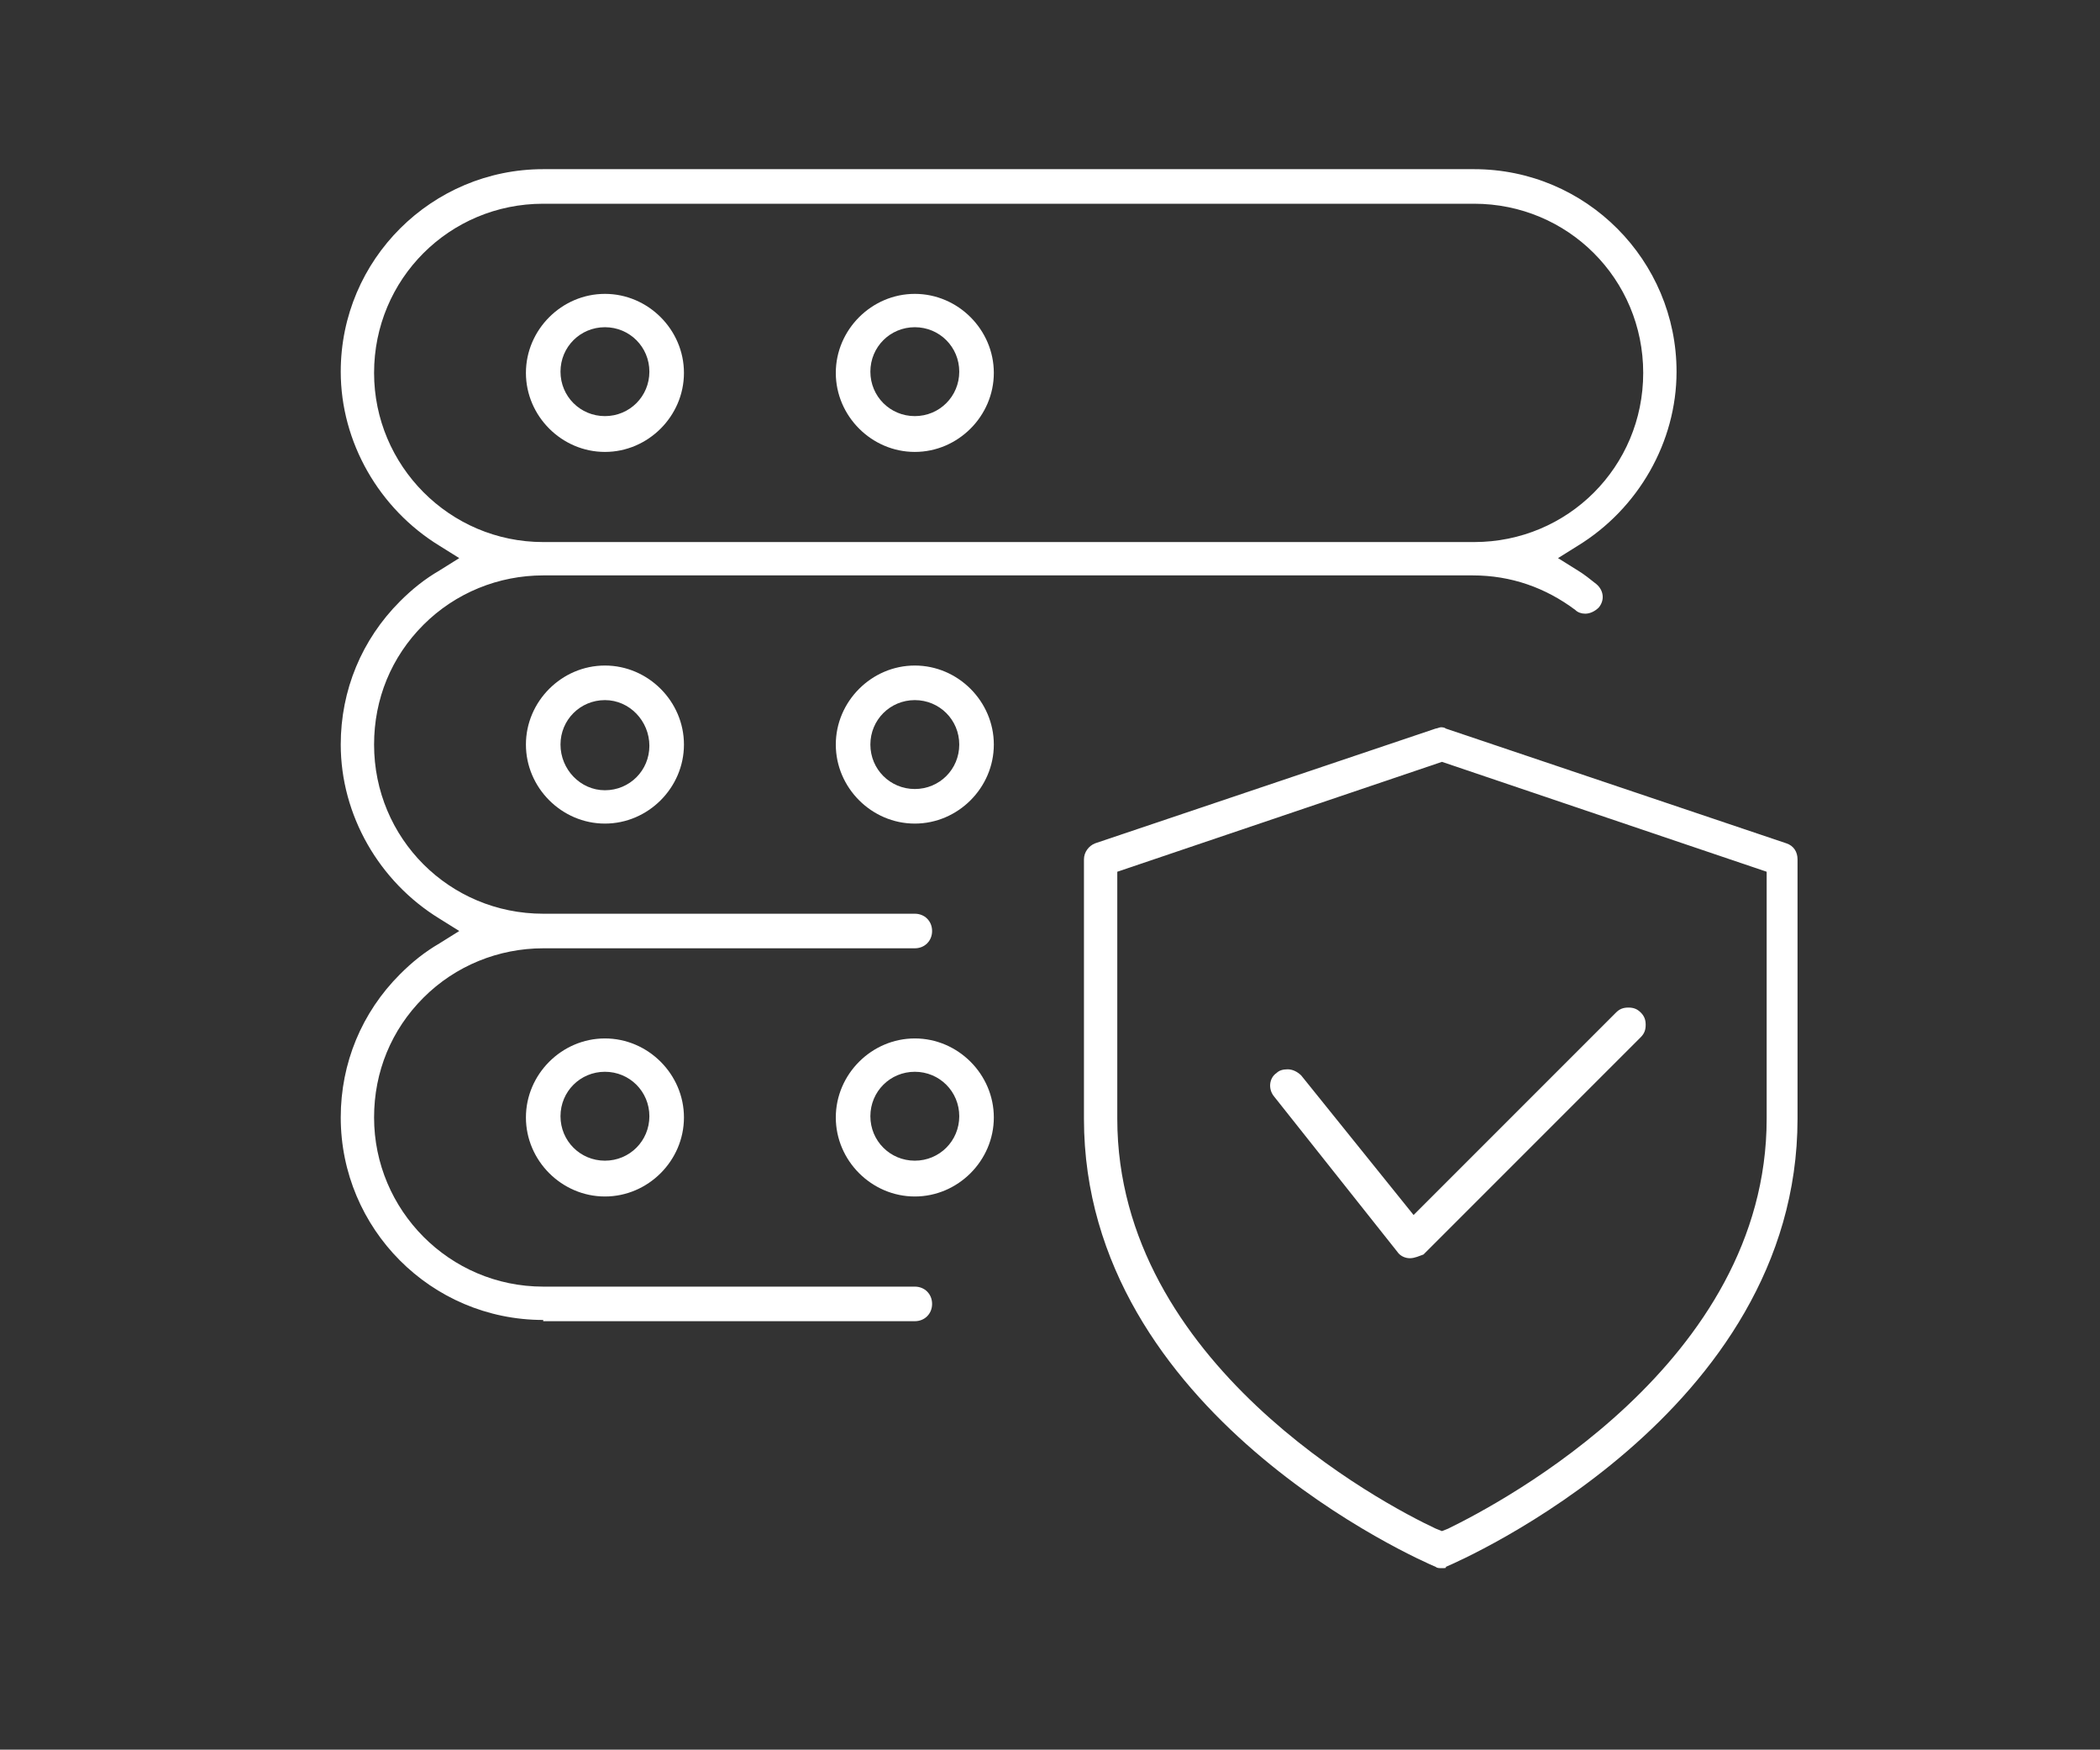 <svg xmlns="http://www.w3.org/2000/svg" xmlns:xlink="http://www.w3.org/1999/xlink" id="Layer_1" x="0px" y="0px" viewBox="0 0 170.1 141.7" style="enable-background:new 0 0 170.1 141.7;" xml:space="preserve">
<rect x="0" y="0" width="170.1" height="141.7" fill="#333333" stroke="none"/>
<style type="text/css">
	.st0{fill:#FFFFFF;}
</style>
<g>
	<g>
		<path class="st0" d="M116.8,127c-0.2,0-0.4,0-0.5-0.1c-1.2-0.5-28.5-12.4-28.5-36.3v-21c0-0.6,0.4-1.1,0.9-1.3l27.6-9.3    c0.1,0,0.3-0.1,0.4-0.1s0.3,0,0.4,0.1l27.6,9.3c0.6,0.2,0.9,0.7,0.9,1.3v21c0,23.9-27.3,35.8-28.5,36.3    C117.2,127,117,127,116.8,127z M90.5,70.6v20c0,19.8,21.5,31.2,25.8,33.2l0.5,0.2l0.5-0.2c4.3-2.1,25.8-13.4,25.8-33.2v-20    l-26.3-8.9L90.5,70.6z"></path>
	</g>
	<g>
		<path class="st0" d="M114.2,101.9c-0.4,0-0.8-0.2-1-0.5l-10-12.6c-0.5-0.6-0.4-1.5,0.2-1.9c0.2-0.2,0.5-0.3,0.9-0.3    c0.4,0,0.8,0.2,1.1,0.5l9.1,11.3L130.9,82c0.3-0.3,0.6-0.4,1-0.4s0.7,0.1,1,0.4s0.4,0.6,0.4,1c0,0.4-0.1,0.7-0.4,1l-17.6,17.6    C115,101.7,114.6,101.9,114.2,101.9L114.2,101.9z"></path>
	</g>
	<g>
		<path class="st0" d="M49,36.6c-3.5,0-6.4-2.9-6.4-6.4s2.9-6.4,6.4-6.4s6.4,2.9,6.4,6.4S52.5,36.6,49,36.6z M49,26.5    c-2,0-3.6,1.6-3.6,3.6s1.6,3.6,3.6,3.6s3.6-1.6,3.6-3.6S51,26.5,49,26.5z"></path>
	</g>
	<g>
		<path class="st0" d="M74.1,36.6c-3.5,0-6.4-2.9-6.4-6.4s2.9-6.4,6.4-6.4s6.4,2.9,6.4,6.4S77.6,36.6,74.1,36.6z M74.1,26.5    c-2,0-3.6,1.6-3.6,3.6s1.6,3.6,3.6,3.6s3.6-1.6,3.6-3.6S76.1,26.5,74.1,26.5z"></path>
	</g>
	<g>
		<path class="st0" d="M49,66.7c-3.5,0-6.4-2.9-6.4-6.4s2.9-6.4,6.4-6.4s6.4,2.9,6.4,6.4S52.5,66.7,49,66.7z M49,56.7    c-2,0-3.6,1.6-3.6,3.6S47,64,49,64s3.6-1.6,3.6-3.6S51,56.7,49,56.7z"></path>
	</g>
	<g>
		<path class="st0" d="M74.1,66.7c-3.5,0-6.4-2.9-6.4-6.4s2.9-6.4,6.4-6.4s6.4,2.9,6.4,6.4S77.6,66.7,74.1,66.7z M74.1,56.7    c-2,0-3.6,1.6-3.6,3.6s1.6,3.6,3.6,3.6s3.6-1.6,3.6-3.6S76.1,56.7,74.1,56.7z"></path>
	</g>
	<g>
		<path class="st0" d="M44,106.9c-9.1,0-16.4-7.4-16.4-16.4c0-4.4,1.7-8.5,4.8-11.6c1-1,2-1.8,3.2-2.5l1.6-1l-1.6-1    c-4.9-3-8-8.4-8-14.1c0-4.4,1.7-8.5,4.8-11.6c1-1,2-1.8,3.2-2.5l1.6-1l-1.6-1c-4.9-3-8-8.4-8-14.1c0-9.1,7.4-16.4,16.4-16.4h75.4    c9.1,0,16.4,7.4,16.4,16.4c0,5.7-3.1,11.1-8,14.1l-1.6,1l1.6,1c0.5,0.3,1,0.7,1.5,1.1c0.6,0.5,0.7,1.3,0.2,1.9    c-0.3,0.3-0.7,0.5-1.1,0.5l0,0c-0.3,0-0.6-0.1-0.8-0.3c-2.4-1.8-5.2-2.8-8.3-2.8H44c-3.6,0-7.1,1.4-9.7,4c-2.6,2.6-4,6-4,9.7    C30.3,67.9,36.4,74,44,74h30.1c0.8,0,1.4,0.6,1.4,1.4s-0.6,1.4-1.4,1.4H44c-3.6,0-7.1,1.4-9.7,4c-2.6,2.6-4,6-4,9.7    c0,7.5,6.1,13.7,13.7,13.7h30.1c0.8,0,1.4,0.6,1.4,1.4s-0.6,1.4-1.4,1.4H44z M44,16.5c-7.6,0-13.7,6.1-13.7,13.7    c0,7.5,6.1,13.7,13.7,13.7h75.4c7.6,0,13.7-6.1,13.7-13.7c0-7.6-6.1-13.7-13.7-13.7H44z"></path>
	</g>
	<g>
		<path class="st0" d="M49,96.9c-3.5,0-6.4-2.9-6.4-6.4s2.9-6.4,6.4-6.4s6.4,2.9,6.4,6.4S52.5,96.9,49,96.9z M49,86.8    c-2,0-3.6,1.6-3.6,3.6s1.6,3.6,3.6,3.6s3.6-1.6,3.6-3.6S51,86.8,49,86.8z"></path>
	</g>
	<g>
		<path class="st0" d="M74.1,96.9c-3.5,0-6.4-2.9-6.4-6.4s2.9-6.4,6.4-6.4s6.4,2.9,6.4,6.4S77.6,96.9,74.1,96.9z M74.1,86.8    c-2,0-3.6,1.6-3.6,3.6s1.6,3.6,3.6,3.6s3.6-1.6,3.6-3.6S76.1,86.8,74.1,86.8z"></path>
	</g>
</g>
</svg>
